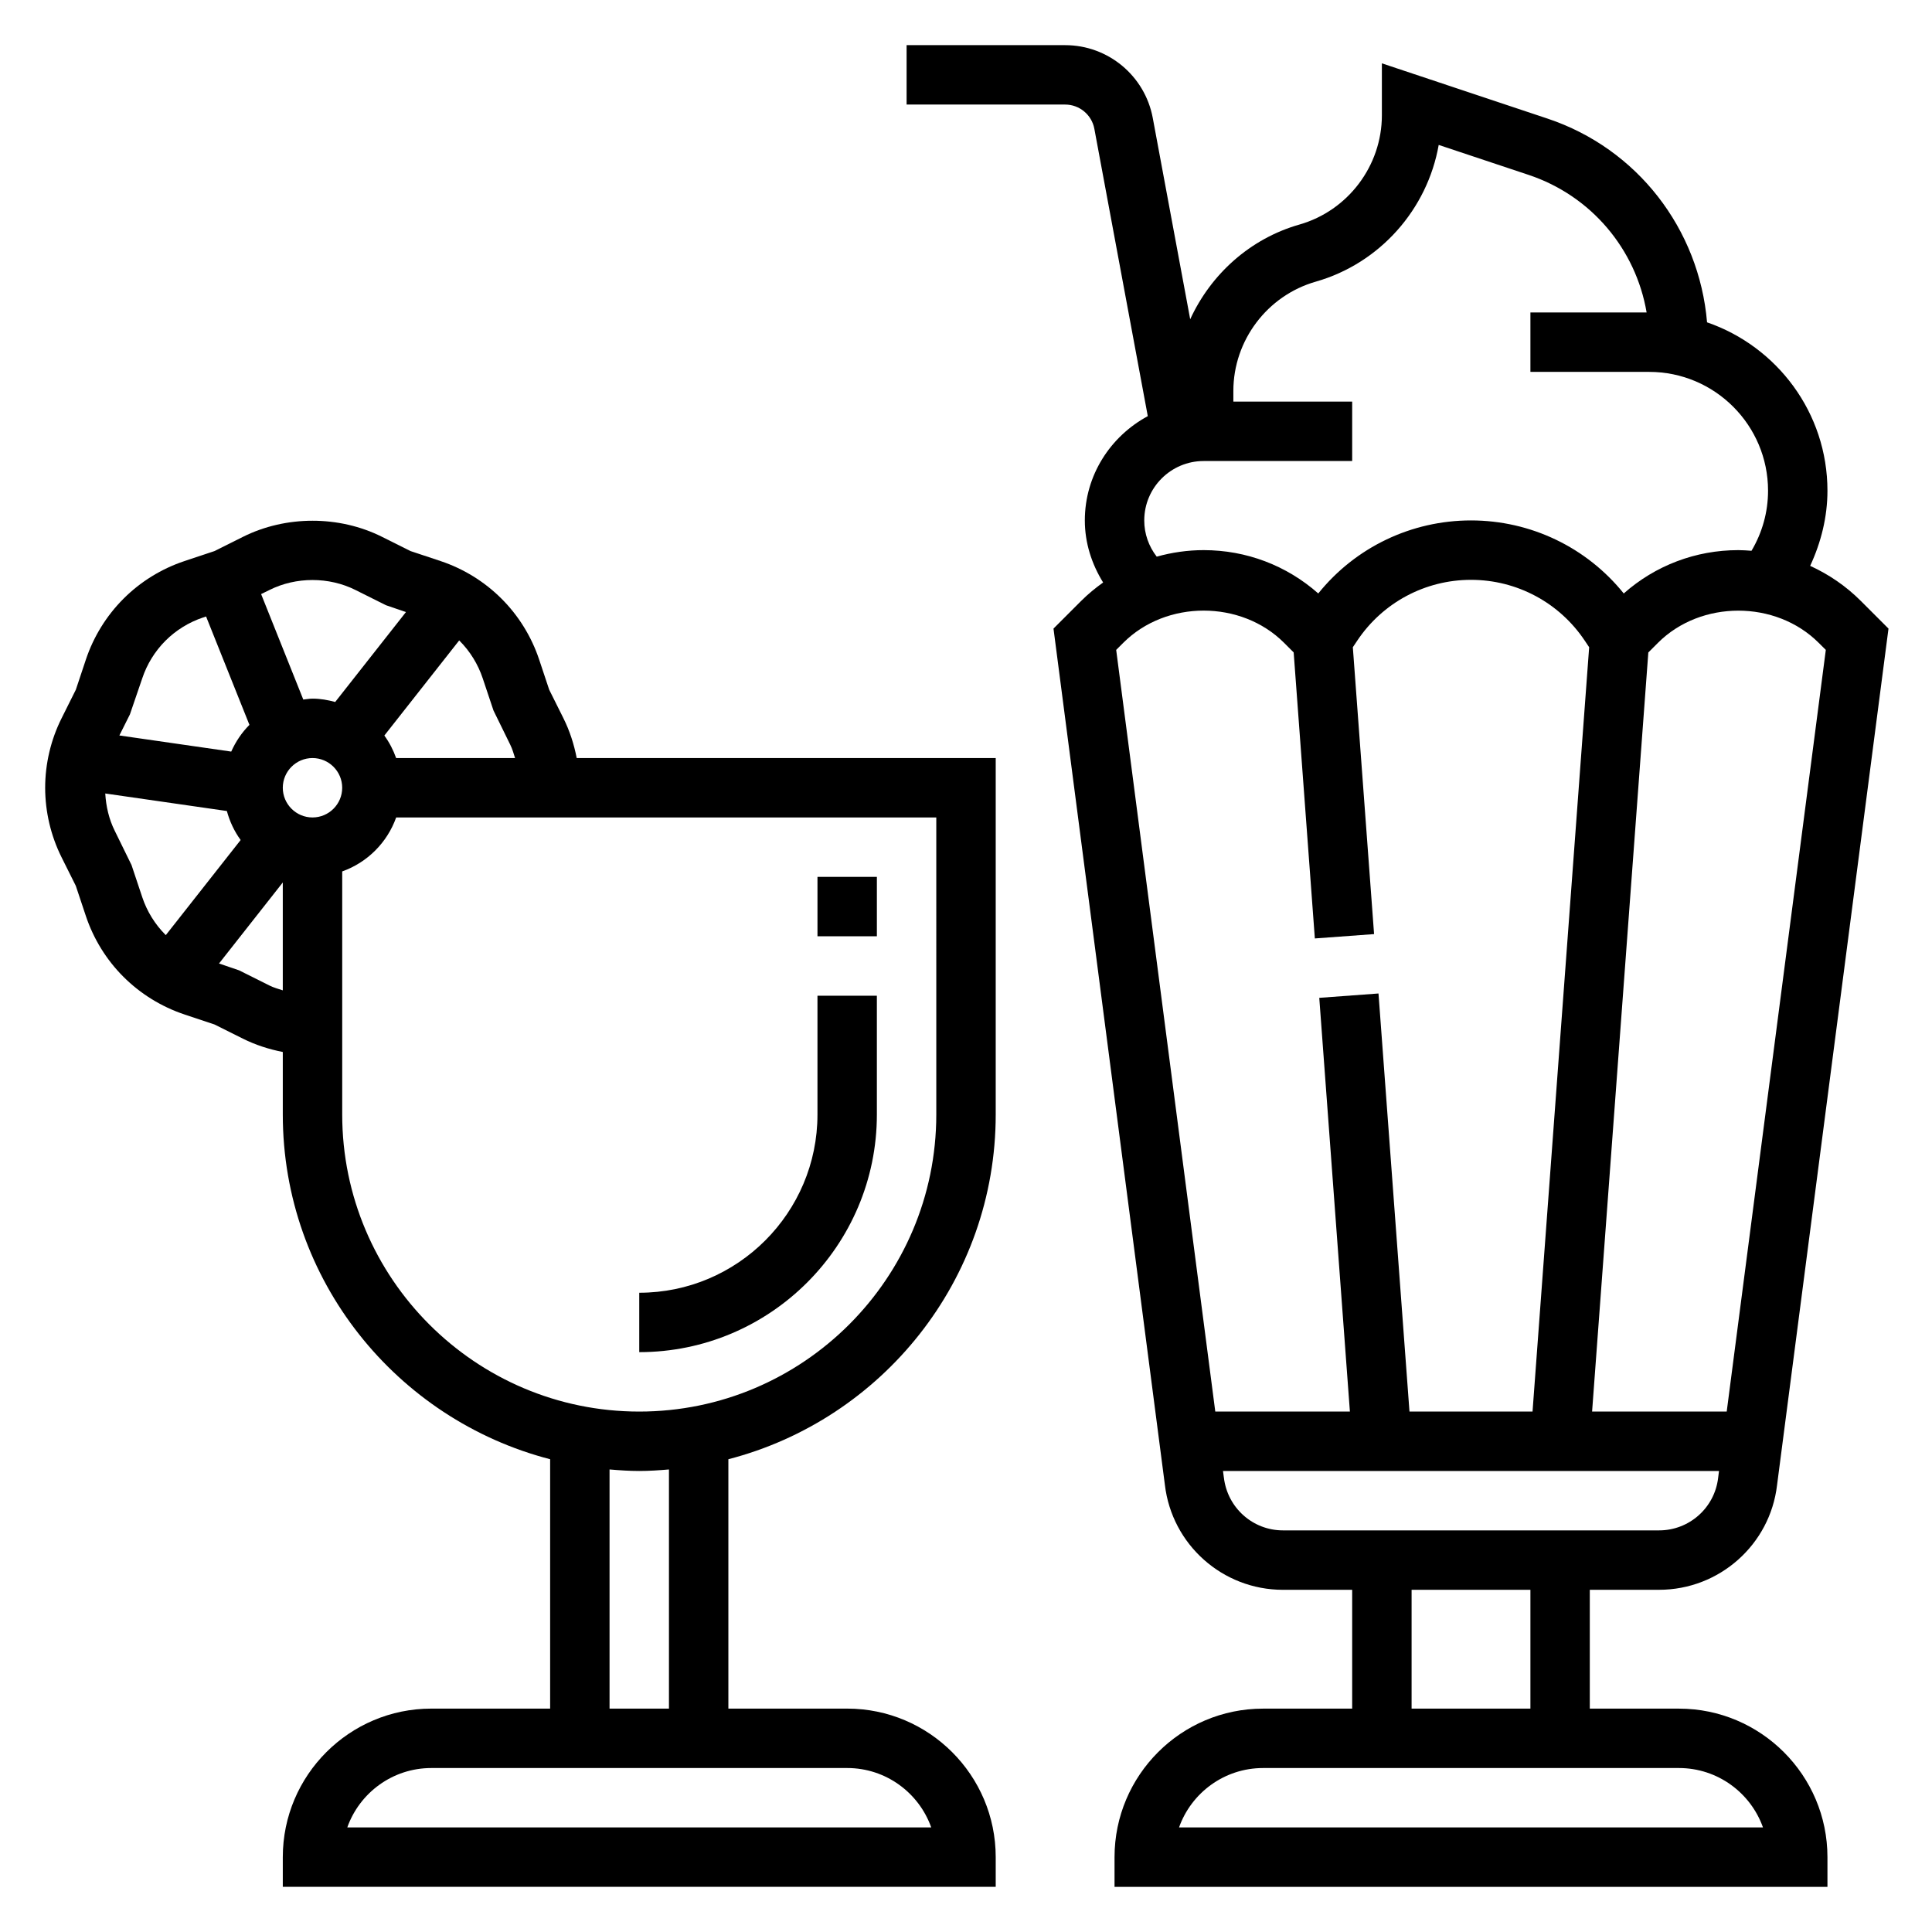 <?xml version="1.0" encoding="UTF-8"?>
<!-- Uploaded to: SVG Repo, www.svgrepo.com, Generator: SVG Repo Mixer Tools -->
<svg fill="#000000" width="800px" height="800px" version="1.1" viewBox="144 144 512 512" xmlns="http://www.w3.org/2000/svg">
 <g>
  <path d="m376.38 439.36v-31.488h-15.742v31.488c0 26.047-21.184 47.23-47.23 47.23v15.742c34.719 0.004 62.973-28.25 62.973-62.973z"/>
  <path d="m360.64 376.38h15.742v15.742h-15.742z"/>
  <path d="m293.31 334.33-3.769-7.551-2.668-8.004c-2.016-6.047-5.457-11.617-9.957-16.105-4.496-4.504-10.066-7.949-16.113-9.965l-8.008-2.664-7.543-3.769c-11.375-5.699-25.488-5.691-36.871 0l-7.543 3.769-8.004 2.668c-6.047 2.016-11.617 5.457-16.105 9.957-4.504 4.496-7.949 10.066-9.965 16.113l-2.668 8.004-3.769 7.551c-2.856 5.695-4.359 12.07-4.359 18.43s1.504 12.738 4.352 18.438l3.769 7.551 2.668 8.004c2.016 6.047 5.457 11.617 9.957 16.105 4.504 4.504 10.078 7.941 16.105 9.957l8.004 2.668 7.551 3.769c3.344 1.672 6.918 2.812 10.57 3.531v16.57c0 43.918 30.172 80.828 70.848 91.355v66.086h-31.488c-21.703 0-39.359 17.656-39.359 39.359v7.871h188.93v-7.871c0-21.703-17.656-39.359-39.359-39.359h-31.488v-66.086c40.676-10.523 70.848-47.438 70.848-91.355v-94.465h-111.04c-0.715-3.652-1.859-7.227-3.527-10.562zm-18.531-2.039 4.449 9.078c0.559 1.117 0.891 2.34 1.273 3.527h-31.52c-0.762-2.148-1.801-4.156-3.125-5.969l19.828-25.199c0.031 0.031 0.07 0.047 0.094 0.078 2.777 2.777 4.902 6.219 6.148 9.957zm-47.965 28.344c-4.336 0-7.871-3.535-7.871-7.871s3.535-7.871 7.871-7.871 7.871 3.535 7.871 7.871c0.004 4.34-3.531 7.871-7.871 7.871zm11.391-60.281 8.047 4.023 5.328 1.828-18.75 23.828c-1.93-0.523-3.922-0.887-6.016-0.887-0.836 0-1.629 0.164-2.441 0.242l-11.176-27.949 2.234-1.094c7.023-3.512 15.746-3.512 22.773 0.008zm-59.777 32.969 3.273-9.566c1.242-3.738 3.371-7.18 6.156-9.965 2.777-2.777 6.219-4.902 9.957-6.148l0.797-0.27 11.492 28.727c-2.023 2.023-3.644 4.434-4.824 7.078l-29.645-4.273zm0.426 39.918-4.449-9.078c-1.535-3.07-2.305-6.465-2.512-9.879l32.227 4.644c0.762 2.801 1.984 5.391 3.652 7.684l-19.828 25.199c-0.031-0.031-0.07-0.047-0.094-0.078-2.777-2.777-4.902-6.219-6.148-9.957zm36.57 31.938-8.051-4.023-5.328-1.82 16.898-21.473v28.59c-1.188-0.387-2.402-0.715-3.519-1.273zm175.36 223.11h-154.75c3.25-9.164 12.004-15.742 22.27-15.742h110.21c10.27-0.004 19.02 6.578 22.273 15.742zm-69.504-31.488h-15.742v-63.379c2.606 0.219 5.211 0.402 7.871 0.402s5.266-0.18 7.871-0.402zm70.848-157.44c0 43.406-35.312 78.719-78.719 78.719s-78.719-35.312-78.719-78.719v-64.426c6.668-2.379 11.918-7.629 14.297-14.297h143.14z"/>
  <path d="m588.93 596.8h-23.617v-31.488h18.359c15.965 0 29.41-11.957 31.262-27.719l29.535-227.01-7.352-7.352c-3.938-3.938-8.484-7.023-13.406-9.273 2.894-6.223 4.582-12.992 4.582-19.91 0-20.672-13.375-38.242-31.906-44.625-2.094-24.711-18.445-46.051-42.305-54.004l-43.871-14.633v13.758c0 13.375-8.98 25.285-21.844 28.961-13.121 3.746-23.473 13.188-28.953 25.098l-9.918-53.332c-2.082-11.188-11.84-19.305-23.219-19.305h-42.02v15.742h42.02c3.785 0 7.047 2.707 7.738 6.43l14.16 76.145c-9.875 5.328-16.684 15.648-16.684 27.637 0 5.961 1.82 11.547 4.848 16.445-2.039 1.465-3.992 3.055-5.801 4.863l-7.352 7.352 29.52 226.92c1.863 15.855 15.309 27.816 31.273 27.816h18.359v31.488h-23.617c-21.703 0-39.359 17.656-39.359 39.359v7.871h188.93v-7.871c0-21.703-17.66-39.359-39.363-39.359zm38.93-280.57-26.262 201.85h-35.676l14.902-201.17 2.543-2.543c11.383-11.383 31.234-11.383 42.617 0zm-180.62-34.312c0-8.684 7.062-15.742 15.742-15.742h39.359v-15.742h-31.488v-2.832c0-13.375 8.98-25.285 21.844-28.961 17.02-4.863 29.574-19.191 32.574-36.234l23.828 7.941c16.582 5.527 28.414 19.668 31.273 36.465h-30.797v15.742h31.488c17.367 0 31.488 14.121 31.488 31.488 0 5.699-1.543 11.109-4.383 15.918-1.16-0.086-2.316-0.172-3.488-0.172-11.305 0-21.98 4.062-30.371 11.484-9.816-12.199-24.633-19.355-40.477-19.355-15.848 0-30.66 7.156-40.477 19.355-8.395-7.422-19.07-11.484-30.371-11.484-4.266 0-8.438 0.613-12.438 1.73-2.113-2.723-3.309-6.059-3.309-9.602zm-7.438 34.312 1.875-1.875c11.383-11.383 31.234-11.383 42.617 0l2.543 2.543 5.613 75.801 15.695-1.156-5.629-76.02 1.148-1.715c6.738-10.109 18.02-16.145 30.168-16.145 12.148 0 23.426 6.039 30.164 16.145l1.148 1.715-15.004 202.55h-32.613l-8.211-110.79-15.695 1.156 8.117 109.63h-35.676zm28.535 219.34-0.23-1.746h131.45l-0.234 1.844c-0.934 7.926-7.656 13.898-15.641 13.898h-99.691c-7.981 0-14.703-5.973-15.648-13.996zm49.75 29.742h31.488v31.488h-31.488zm-61.629 62.977c3.25-9.164 12.004-15.742 22.27-15.742h110.21c10.266 0 19.02 6.582 22.27 15.742z"/>
 </g>
</svg>